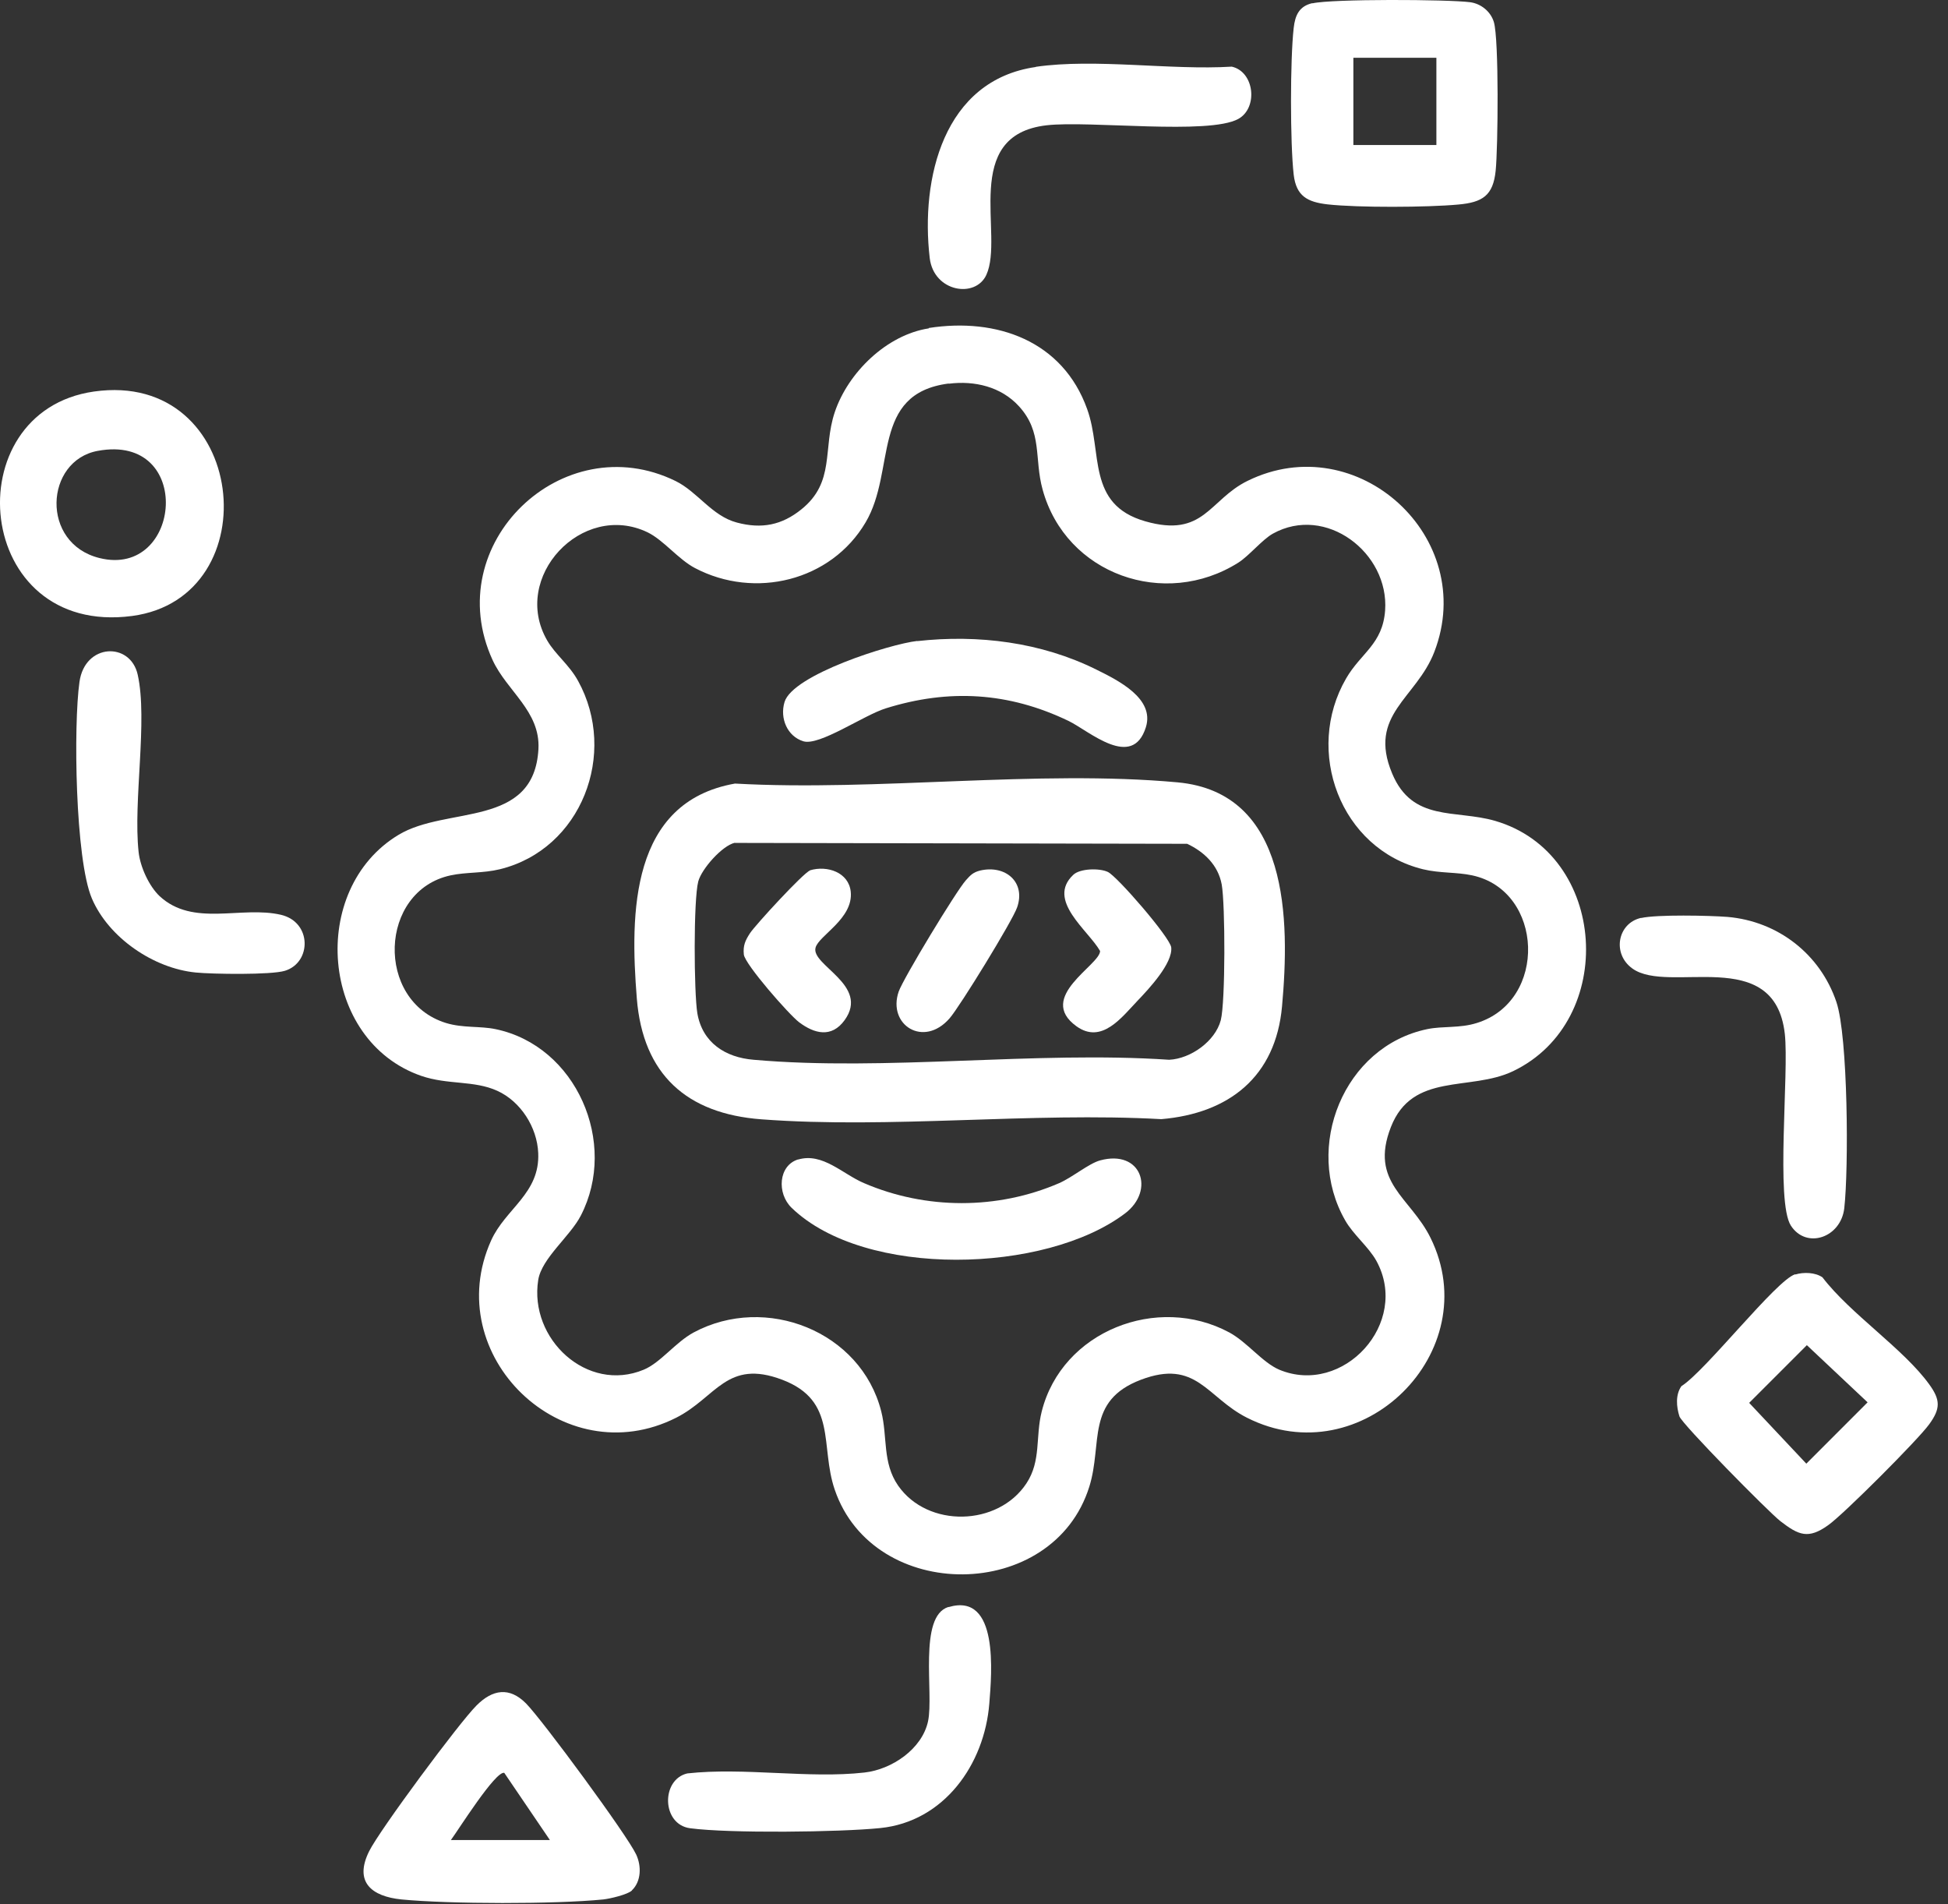 <svg width="44" height="43" viewBox="0 0 44 43" fill="none" xmlns="http://www.w3.org/2000/svg">
<rect x="0" y="0" width="44" height="43" fill="#333333" stroke="none"/>
<path d="M20.977 7.407C22.519 7.167 24.005 7.699 24.556 9.238C24.91 10.217 24.536 11.39 25.867 11.772C27.199 12.154 27.308 11.285 28.181 10.858C30.657 9.644 33.392 12.137 32.398 14.72C31.992 15.776 30.888 16.137 31.444 17.465C31.903 18.57 32.877 18.277 33.77 18.537C36.322 19.28 36.542 23.057 34.175 24.19C33.205 24.653 31.903 24.202 31.416 25.453C30.928 26.704 31.858 27.033 32.312 27.954C33.579 30.521 30.758 33.327 28.165 32.015C27.256 31.556 27.024 30.683 25.77 31.158C24.516 31.634 24.91 32.596 24.605 33.571C23.789 36.19 19.731 36.214 18.854 33.639C18.517 32.653 18.923 31.634 17.669 31.158C16.415 30.683 16.18 31.556 15.274 32.015C12.717 33.307 9.925 30.606 11.094 28.011C11.419 27.292 12.198 26.951 12.157 26.038C12.133 25.457 11.76 24.872 11.232 24.633C10.704 24.393 10.12 24.503 9.515 24.296C7.23 23.504 6.966 20.08 9 18.854C10.092 18.192 12.064 18.712 12.162 16.913C12.206 16.06 11.451 15.609 11.127 14.907C9.921 12.28 12.713 9.616 15.258 10.862C15.757 11.106 16.078 11.65 16.642 11.8C17.206 11.951 17.661 11.857 18.099 11.504C18.87 10.887 18.578 10.139 18.854 9.311C19.154 8.414 20.027 7.561 20.981 7.415L20.977 7.407ZM21.427 8.661C19.658 8.889 20.246 10.623 19.552 11.796C18.769 13.124 17.048 13.538 15.697 12.828C15.319 12.629 14.986 12.194 14.625 12.02C13.148 11.313 11.532 13.035 12.36 14.464C12.543 14.781 12.855 15.008 13.058 15.378C13.96 17.015 13.136 19.179 11.289 19.63C10.903 19.723 10.534 19.691 10.177 19.768C8.557 20.117 8.468 22.606 10.075 23.102C10.461 23.219 10.842 23.167 11.191 23.24C13.018 23.617 13.968 25.81 13.119 27.451C12.88 27.918 12.235 28.413 12.157 28.905C11.946 30.237 13.261 31.463 14.54 30.931C14.921 30.773 15.254 30.314 15.668 30.09C17.296 29.217 19.447 30.062 19.905 31.873C20.051 32.45 19.926 33.03 20.287 33.55C20.956 34.509 22.543 34.472 23.185 33.497C23.522 32.986 23.384 32.446 23.53 31.873C23.988 30.058 26.143 29.217 27.767 30.09C28.177 30.314 28.514 30.768 28.895 30.931C30.336 31.532 31.862 29.879 31.087 28.47C30.912 28.157 30.567 27.881 30.385 27.561C29.435 25.908 30.352 23.63 32.239 23.24C32.589 23.167 32.97 23.224 33.356 23.102C34.963 22.606 34.873 20.117 33.254 19.768C32.897 19.691 32.528 19.723 32.142 19.63C30.271 19.171 29.455 16.958 30.405 15.321C30.742 14.74 31.229 14.55 31.286 13.786C31.379 12.483 29.946 11.386 28.749 12.052C28.51 12.186 28.213 12.552 27.97 12.706C26.31 13.754 24.078 12.978 23.55 11.057C23.355 10.351 23.554 9.766 23.018 9.177C22.612 8.73 22.008 8.592 21.431 8.665L21.427 8.661Z" fill="white"/>
<path d="M29.647 0.075C30.085 -0.027 32.703 -0.015 33.207 0.05C33.45 0.083 33.669 0.257 33.742 0.497C33.86 0.887 33.836 3.344 33.783 3.855C33.726 4.416 33.487 4.57 32.939 4.619C32.241 4.684 30.674 4.692 29.984 4.615C29.529 4.562 29.278 4.428 29.221 3.945C29.14 3.234 29.14 1.342 29.221 0.631C29.253 0.347 29.343 0.14 29.643 0.071L29.647 0.075ZM32.444 1.305H30.569V3.275H32.444V1.305Z" fill="white"/>
<path d="M40.552 28.781C40.739 28.724 41.003 28.732 41.165 28.846C41.794 29.67 42.995 30.458 43.576 31.262C43.832 31.615 43.832 31.81 43.576 32.163C43.32 32.517 41.636 34.202 41.295 34.441C40.844 34.766 40.625 34.669 40.215 34.352C39.947 34.145 37.987 32.155 37.934 31.985C37.865 31.769 37.841 31.497 37.979 31.302C38.523 30.961 40.122 28.906 40.548 28.776L40.552 28.781ZM40.812 30.377L39.509 31.68L40.8 33.053L42.184 31.668L40.812 30.377Z" fill="white"/>
<path d="M14.275 42.69C14.178 42.784 13.78 42.877 13.626 42.894C12.538 43.003 10.16 42.999 9.068 42.894C8.39 42.825 7.993 42.5 8.338 41.805C8.573 41.33 10.375 38.898 10.765 38.512C11.126 38.15 11.507 38.09 11.881 38.467C12.254 38.845 14.162 41.436 14.369 41.878C14.491 42.138 14.486 42.487 14.271 42.69H14.275ZM12.421 41.553L11.39 40.035C11.191 39.986 10.347 41.334 10.184 41.553H12.421Z" fill="white"/>
<path d="M2.121 8.842C5.591 8.347 6.114 13.492 2.985 13.91C-0.603 14.385 -1.037 9.293 2.121 8.842ZM2.206 10.182C1.013 10.402 0.907 12.27 2.247 12.602C4.113 13.065 4.389 9.776 2.206 10.182Z" fill="white"/>
<path d="M37.067 20.731C37.428 20.649 38.609 20.674 39.019 20.706C40.16 20.804 41.114 21.547 41.479 22.627C41.743 23.407 41.759 26.395 41.657 27.285C41.58 27.951 40.801 28.215 40.452 27.679C40.103 27.143 40.412 24.227 40.314 23.346C40.083 21.319 37.696 22.465 36.872 21.872C36.406 21.539 36.536 20.844 37.071 20.727L37.067 20.731Z" fill="white"/>
<path d="M3.601 20.233C4.36 20.943 5.448 20.448 6.349 20.659C7.047 20.826 7.039 21.735 6.438 21.922C6.13 22.019 4.799 21.999 4.425 21.962C3.467 21.869 2.453 21.175 2.075 20.289C1.698 19.404 1.657 16.375 1.795 15.4C1.917 14.523 2.944 14.491 3.11 15.234C3.342 16.269 3.005 18.084 3.131 19.242C3.167 19.575 3.366 20.013 3.609 20.241L3.601 20.233Z" fill="white"/>
<path d="M23.395 1.509C24.743 1.314 26.439 1.59 27.823 1.505C28.338 1.622 28.42 2.439 27.969 2.686C27.303 3.052 24.605 2.719 23.643 2.829C21.686 3.052 22.689 5.31 22.279 6.207C22.035 6.743 21.094 6.597 21 5.829C20.79 4.035 21.309 1.813 23.395 1.513V1.509Z" fill="white"/>
<path d="M21.425 36.292C22.569 35.951 22.399 37.794 22.346 38.468C22.237 39.845 21.323 41.136 19.883 41.282C18.965 41.376 16.473 41.404 15.588 41.286C14.943 41.201 14.927 40.186 15.524 40.048C16.802 39.906 18.275 40.17 19.525 40.028C20.146 39.959 20.828 39.496 20.962 38.87C21.096 38.245 20.735 36.495 21.425 36.288V36.292Z" fill="white"/>
<path d="M16.604 17.695C19.81 17.874 23.434 17.378 26.596 17.667C29.125 17.898 29.133 20.785 28.958 22.722C28.816 24.314 27.761 25.143 26.231 25.273C23.292 25.11 20.11 25.496 17.2 25.277C15.512 25.151 14.522 24.265 14.384 22.548C14.229 20.619 14.238 18.113 16.6 17.695H16.604ZM16.6 19.031C16.311 19.096 15.849 19.62 15.772 19.904C15.662 20.322 15.674 22.414 15.751 22.881C15.865 23.547 16.384 23.88 17.022 23.932C20.009 24.196 23.382 23.729 26.409 23.932C26.896 23.908 27.448 23.514 27.574 23.039C27.68 22.633 27.676 20.416 27.595 19.973C27.513 19.53 27.193 19.234 26.815 19.055L16.596 19.035L16.6 19.031Z" fill="white"/>
<path d="M20.715 14.478C22.095 14.324 23.516 14.502 24.762 15.12C25.261 15.367 26.085 15.774 25.882 16.423C25.577 17.394 24.599 16.505 24.137 16.281C22.785 15.631 21.434 15.55 20.005 15.997C19.51 16.151 18.507 16.85 18.146 16.74C17.785 16.63 17.61 16.224 17.72 15.855C17.903 15.238 20.102 14.543 20.719 14.474L20.715 14.478Z" fill="white"/>
<path d="M18.028 26.185C18.58 26.022 19.035 26.514 19.514 26.717C20.91 27.318 22.529 27.322 23.926 26.717C24.222 26.587 24.595 26.274 24.847 26.205C25.784 25.949 26.093 26.883 25.415 27.399C23.617 28.763 19.538 28.873 17.882 27.277C17.541 26.948 17.582 26.315 18.032 26.181L18.028 26.185Z" fill="white"/>
<path d="M18.295 19.654C18.684 19.537 19.171 19.699 19.216 20.138C19.277 20.747 18.494 21.124 18.421 21.401C18.315 21.799 19.65 22.245 19.078 23.037C18.782 23.447 18.392 23.342 18.051 23.086C17.828 22.919 16.826 21.778 16.801 21.555C16.781 21.352 16.834 21.238 16.939 21.076C17.057 20.893 18.153 19.703 18.295 19.658V19.654Z" fill="white"/>
<path d="M24.243 19.755C24.393 19.612 24.831 19.6 25.022 19.69C25.233 19.787 26.431 21.172 26.455 21.395C26.491 21.753 25.952 22.329 25.696 22.597C25.335 22.975 24.884 23.588 24.312 23.174C23.403 22.516 24.848 21.793 24.848 21.476C24.58 21.005 23.63 20.331 24.243 19.755Z" fill="white"/>
<path d="M22.138 19.659C22.714 19.525 23.173 19.923 22.974 20.491C22.869 20.796 21.679 22.733 21.448 22.997C20.86 23.671 20.04 23.143 20.299 22.392C20.405 22.091 21.598 20.122 21.817 19.878C21.919 19.765 21.976 19.7 22.138 19.659Z" fill="white"/>
</svg>
